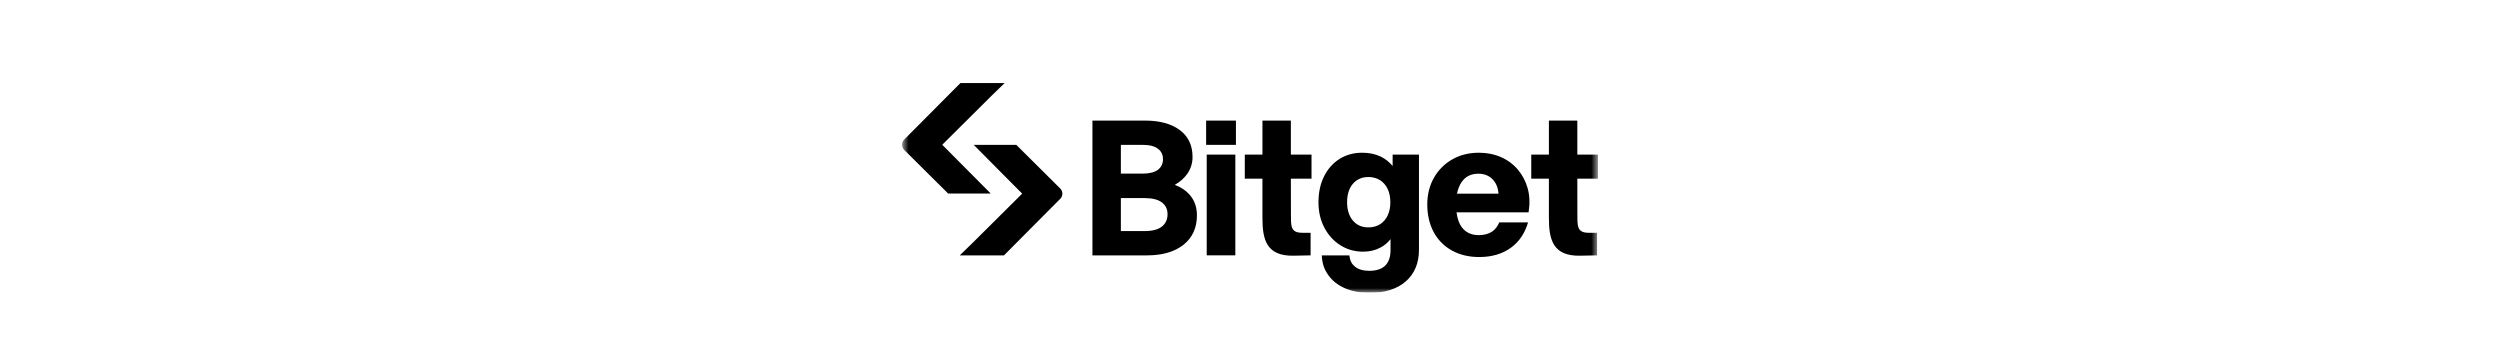 <svg width="282" height="41" viewBox="0 0 282 41" fill="none" xmlns="http://www.w3.org/2000/svg">
<g style="mix-blend-mode:luminosity">
<g clip-path="url(#clip0_3365_1903)">
<mask id="mask0_3365_1903" style="mask-type:luminance" maskUnits="userSpaceOnUse" x="101" y="8" width="80" height="25">
<path d="M101.75 8.599H180.25V32.987H101.75V8.599Z" fill="white"/>
</mask>
<g mask="url(#mask0_3365_1903)">
<path d="M132.519 20.849C133.11 20.514 133.582 20.096 133.927 19.604C134.318 19.047 134.525 18.382 134.519 17.702C134.519 16.389 134.028 15.364 133.061 14.656C132.105 13.955 130.791 13.601 129.152 13.601H123.227V28.806H129.389C131.115 28.806 132.496 28.405 133.495 27.613C134.502 26.814 135.014 25.696 135.014 24.289C135.014 23.431 134.773 22.694 134.3 22.098C133.875 21.564 133.277 21.145 132.519 20.849ZM126.434 16.341H128.894C129.666 16.341 130.249 16.491 130.628 16.786C131.001 17.075 131.184 17.458 131.184 17.952C131.184 18.447 131.001 18.848 130.628 19.14C130.249 19.434 129.666 19.583 128.894 19.583H126.434V16.341ZM131.067 25.55C130.64 25.892 129.988 26.065 129.131 26.065H126.434V22.345H129.131C129.988 22.345 130.64 22.512 131.069 22.84C131.493 23.168 131.699 23.6 131.699 24.163C131.699 24.756 131.493 25.209 131.067 25.55ZM139.346 17.436H136.118V28.805H139.346L139.346 17.436ZM171.227 19.147C170.71 18.534 170.059 18.049 169.324 17.729C168.573 17.396 167.728 17.227 166.814 17.227C165.693 17.227 164.683 17.481 163.809 17.983C162.944 18.475 162.23 19.193 161.743 20.061C161.247 20.937 160.996 21.952 160.996 23.079C160.996 24.207 161.24 25.29 161.72 26.179C162.19 27.058 162.905 27.781 163.778 28.259C164.66 28.747 165.696 28.993 166.857 28.993C168.282 28.993 169.492 28.635 170.454 27.927C171.38 27.247 172.017 26.287 172.364 25.084H169.115C168.944 25.494 168.703 25.842 168.358 26.087C167.95 26.377 167.423 26.523 166.792 26.523C166.245 26.523 165.776 26.391 165.398 26.129C165.019 25.866 164.729 25.479 164.539 24.975C164.417 24.644 164.335 24.299 164.296 23.949H172.421L172.437 23.848C172.582 22.931 172.545 22.063 172.327 21.266C172.119 20.488 171.743 19.765 171.227 19.146V19.147ZM164.347 21.845C164.397 21.609 164.464 21.378 164.549 21.153C164.748 20.642 165.033 20.25 165.4 19.987C165.765 19.725 166.219 19.593 166.75 19.593C167.415 19.593 167.962 19.809 168.373 20.233C168.764 20.637 168.985 21.189 169.032 21.844L164.347 21.845ZM139.413 13.601H136.051V16.341H139.413V13.601ZM157.089 18.726C156.725 18.282 156.27 17.921 155.755 17.667C155.153 17.375 154.448 17.227 153.66 17.227C152.696 17.227 151.831 17.465 151.092 17.933C150.352 18.402 149.766 19.064 149.35 19.899C148.935 20.733 148.724 21.711 148.724 22.809C148.724 23.906 148.945 24.828 149.383 25.667C149.821 26.509 150.429 27.18 151.188 27.661C151.949 28.144 152.817 28.389 153.768 28.389C154.486 28.389 155.142 28.234 155.717 27.927C156.16 27.693 156.547 27.367 156.853 26.97V28.208C156.853 28.975 156.651 29.564 156.255 29.957C155.857 30.349 155.252 30.547 154.456 30.547C153.771 30.547 153.232 30.392 152.854 30.085C152.546 29.833 152.276 29.504 152.214 28.806H149.101C149.13 29.783 149.416 30.441 149.822 31.018C150.275 31.663 150.914 32.169 151.722 32.518C152.521 32.862 153.449 33.037 154.478 33.037C156.206 33.037 157.582 32.603 158.567 31.747C159.557 30.887 160.059 29.682 160.059 28.166V17.436H157.09L157.089 18.726ZM156.521 24.319C156.334 24.722 156.036 25.063 155.661 25.302C155.296 25.531 154.854 25.648 154.349 25.648C153.617 25.648 153.05 25.399 152.611 24.888C152.174 24.378 151.952 23.678 151.952 22.808C151.952 21.938 152.173 21.238 152.611 20.728C153.044 20.224 153.629 19.968 154.348 19.968C155.068 19.968 155.704 20.227 156.151 20.739C156.603 21.257 156.831 21.96 156.831 22.828C156.831 23.391 156.727 23.892 156.521 24.319V24.319ZM180.252 20.156V17.436H177.922V13.601H174.716V17.436H172.726V20.156H174.716V24.607C174.716 27.081 175.203 28.9 178.241 28.843L180.149 28.805V26.257H179.202C177.852 26.257 177.927 25.47 177.927 24.008L177.922 20.157L180.252 20.156ZM147.94 20.156V17.436H145.61V13.601H142.404V17.436H140.413V20.156H142.403V24.607C142.403 27.081 142.89 28.9 145.929 28.843L147.836 28.805V26.257H146.892C145.541 26.257 145.616 25.47 145.616 24.008L145.61 20.157L147.94 20.156ZM109.798 16.341H114.64L119.593 21.262C119.916 21.582 119.917 22.104 119.596 22.425L113.244 28.81H108.257L109.766 27.343L115.302 21.842L109.836 16.34" fill="black"/>
<path d="M111.787 21.829H106.947L101.993 16.908C101.917 16.832 101.856 16.742 101.814 16.642C101.772 16.542 101.751 16.435 101.75 16.327C101.75 16.219 101.771 16.112 101.812 16.012C101.853 15.913 101.914 15.822 101.99 15.745L108.343 9.361H113.33L111.822 10.827L106.286 16.328L111.752 21.829" fill="black"/>
</g>
</g>
</g>
<defs>
<clipPath id="clip0_3365_1903">
<rect width="78.5" height="24.388" fill="white" transform="translate(101.75 8.599)"/>
</clipPath>
</defs>
</svg>
